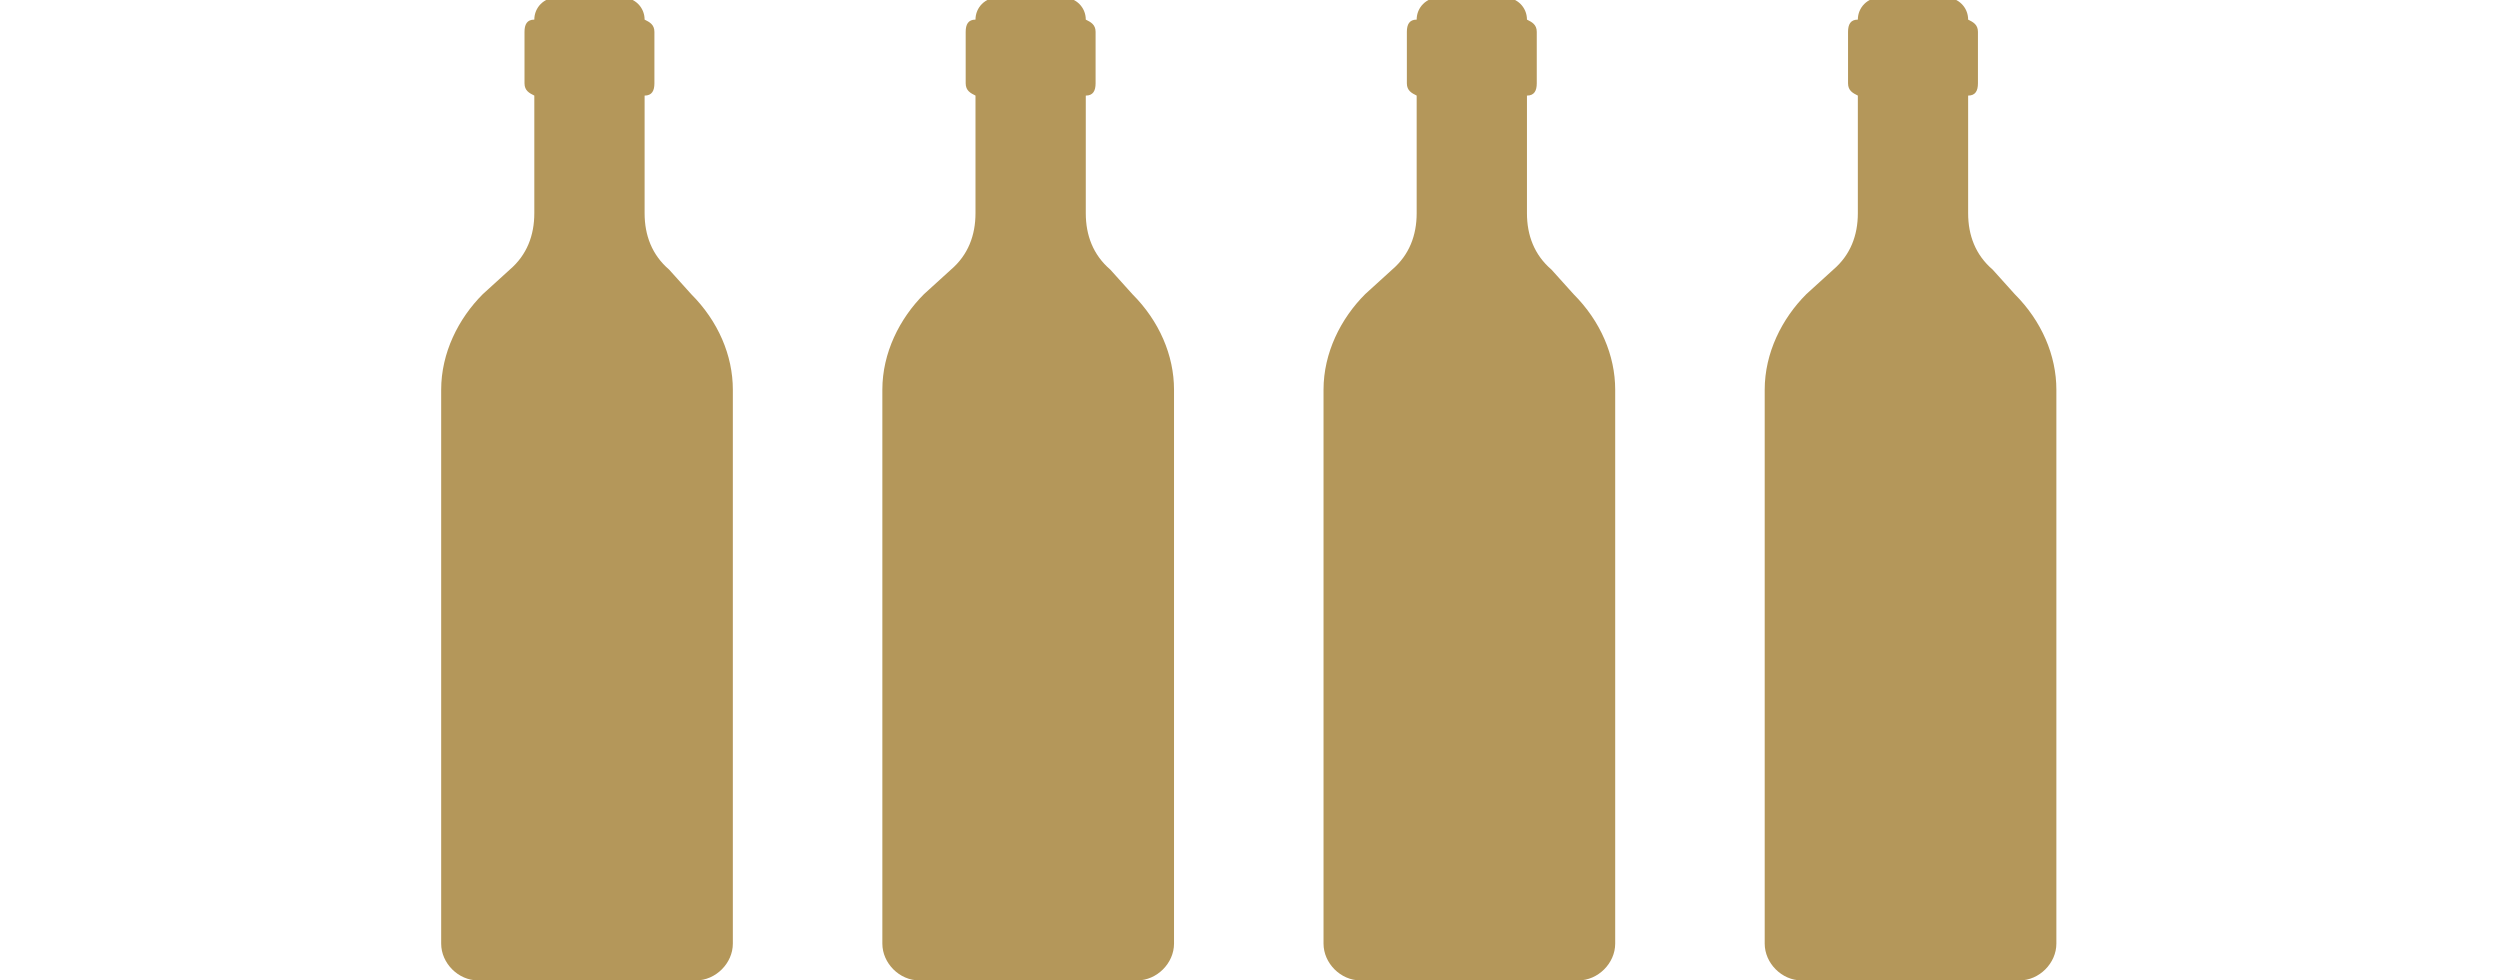 <?xml version="1.0" encoding="UTF-8"?>
<!-- Generator: Adobe Illustrator 28.0.0, SVG Export Plug-In . SVG Version: 6.00 Build 0)  -->
<svg xmlns="http://www.w3.org/2000/svg" xmlns:xlink="http://www.w3.org/1999/xlink" version="1.1" id="Layer_1" x="0px" y="0px" viewBox="0 0 102 40" style="enable-background:new 0 0 102 40;" xml:space="preserve">
<style type="text/css">
	.st0{fill:#B4975A;}
</style>
<path class="st0" d="M27.3,11c-0.7-0.6-1-1.4-1-2.3V3.9c0.3,0,0.4-0.2,0.4-0.5V1.3c0-0.3-0.2-0.4-0.4-0.5c0-0.5-0.4-0.9-0.9-0.9  h-2.7c-0.5,0-0.9,0.4-0.9,0.9c-0.3,0-0.4,0.2-0.4,0.5v2.1c0,0.3,0.2,0.4,0.4,0.5v4.8c0,0.9-0.3,1.7-1,2.3L19.7,12  c-1,1-1.7,2.4-1.7,3.9v22.6c0,0.8,0.7,1.5,1.5,1.5h8.9c0.8,0,1.5-0.7,1.5-1.5V15.9c0-1.4-0.6-2.8-1.7-3.9L27.3,11z"></path>
<path class="st0" d="M45.3,11c-0.7-0.6-1-1.4-1-2.3V3.9c0.3,0,0.4-0.2,0.4-0.5V1.3c0-0.3-0.2-0.4-0.4-0.5c0-0.5-0.4-0.9-0.9-0.9  h-2.7c-0.5,0-0.9,0.4-0.9,0.9c-0.3,0-0.4,0.2-0.4,0.5v2.1c0,0.3,0.2,0.4,0.4,0.5v4.8c0,0.9-0.3,1.7-1,2.3L37.7,12  c-1,1-1.7,2.4-1.7,3.9v22.6c0,0.8,0.7,1.5,1.5,1.5h8.9c0.8,0,1.5-0.7,1.5-1.5V15.9c0-1.4-0.6-2.8-1.7-3.9L45.3,11z"></path>
<path class="st0" d="M63.3,11c-0.7-0.6-1-1.4-1-2.3V3.9c0.3,0,0.4-0.2,0.4-0.5V1.3c0-0.3-0.2-0.4-0.4-0.5c0-0.5-0.4-0.9-0.9-0.9  h-2.7c-0.5,0-0.9,0.4-0.9,0.9c-0.3,0-0.4,0.2-0.4,0.5v2.1c0,0.3,0.2,0.4,0.4,0.5v4.8c0,0.9-0.3,1.7-1,2.3L55.7,12  c-1,1-1.7,2.4-1.7,3.9v22.6c0,0.8,0.7,1.5,1.5,1.5h8.9c0.8,0,1.5-0.7,1.5-1.5V15.9c0-1.4-0.6-2.8-1.7-3.9L63.3,11z"></path>
<path class="st0" d="M81.3,11c-0.7-0.6-1-1.4-1-2.3V3.9c0.3,0,0.4-0.2,0.4-0.5V1.3c0-0.3-0.2-0.4-0.4-0.5c0-0.5-0.4-0.9-0.9-0.9  h-2.7c-0.5,0-0.9,0.4-0.9,0.9c-0.3,0-0.4,0.2-0.4,0.5v2.1c0,0.3,0.2,0.4,0.4,0.5v4.8c0,0.9-0.3,1.7-1,2.3L73.7,12  c-1,1-1.7,2.4-1.7,3.9v22.6c0,0.8,0.7,1.5,1.5,1.5h8.9c0.8,0,1.5-0.7,1.5-1.5V15.9c0-1.4-0.6-2.8-1.7-3.9L81.3,11z"></path>
</svg>
